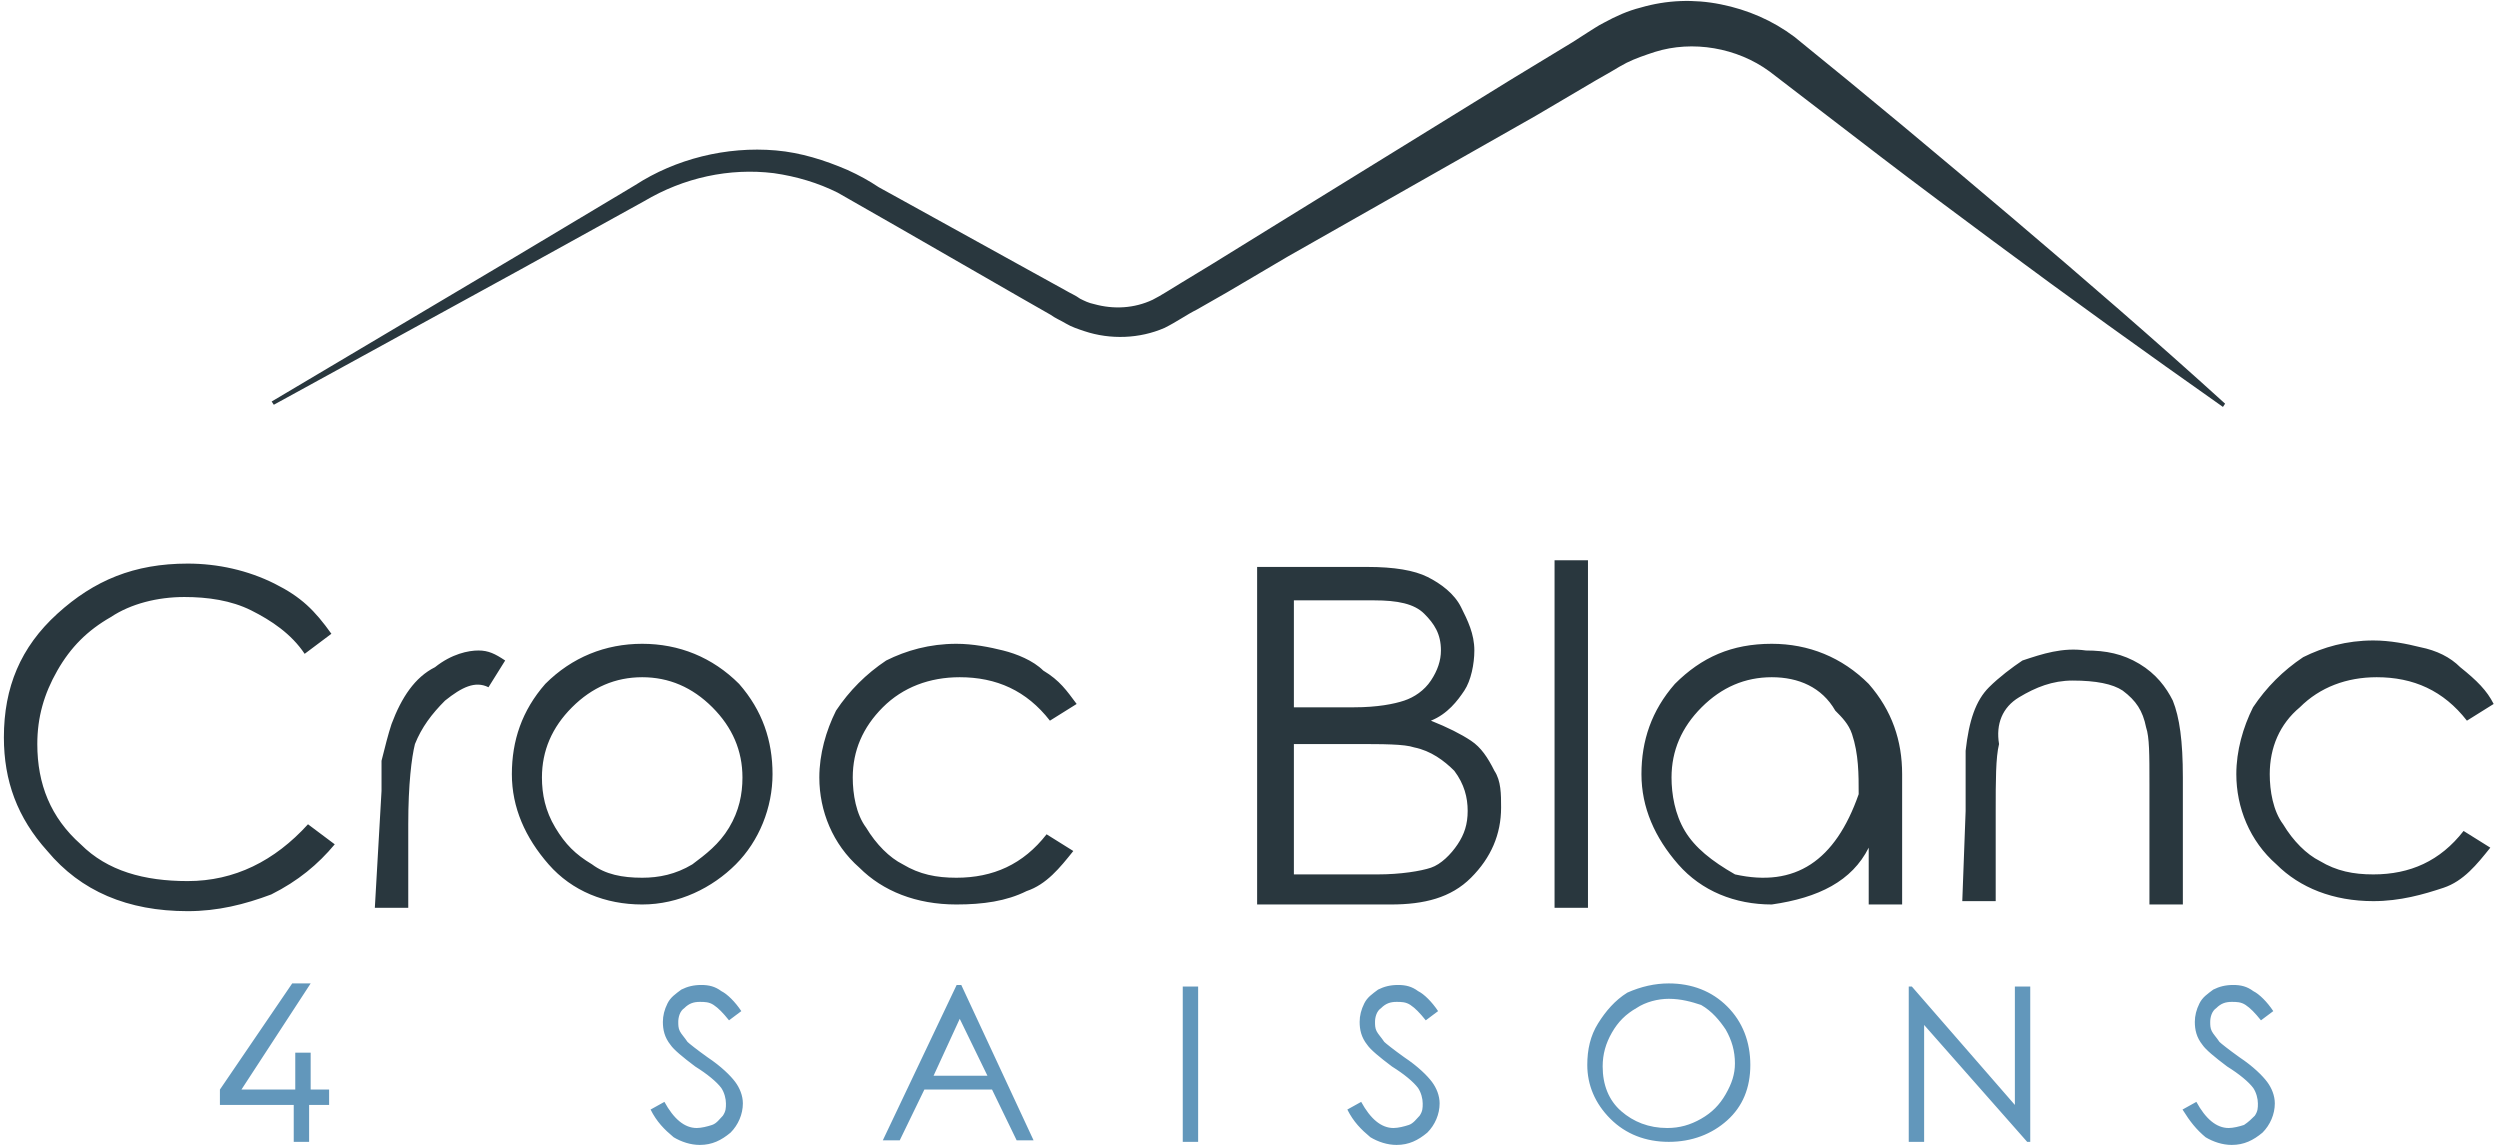 <svg viewBox="0 0 231 106" preserveAspectRatio="xMidYMid meet" fill="#29373E" xmlns="http://www.w3.org/2000/svg">
  <path
    d="M30.621 58.561L28.151 60.414C26.915 58.561 25.063 57.326 23.21 56.399C21.357 55.473 19.195 55.164 17.034 55.164C14.563 55.164 12.093 55.782 10.24 57.017C8.079 58.252 6.535 59.796 5.299 61.958C4.064 64.119 3.447 66.281 3.447 68.751C3.447 72.457 4.682 75.545 7.461 78.015C9.931 80.486 13.328 81.412 17.343 81.412C21.666 81.412 25.371 79.559 28.459 76.163L30.93 78.015C29.386 79.868 27.533 81.412 25.063 82.647C22.592 83.574 20.122 84.191 17.343 84.191C11.784 84.191 7.461 82.339 4.373 78.633C1.594 75.545 0.359 72.148 0.359 68.134C0.359 63.502 1.903 59.796 5.299 56.708C8.696 53.62 12.402 52.076 17.343 52.076C20.122 52.076 22.901 52.694 25.371 53.929C27.842 55.164 29.077 56.399 30.621 58.561ZM35.253 73.075V70.295C35.562 69.06 35.87 67.825 36.179 66.899C37.106 64.428 38.341 62.575 40.194 61.649C41.738 60.414 43.282 60.105 44.208 60.105C45.135 60.105 45.752 60.414 46.678 61.031L45.135 63.502C43.899 62.884 42.664 63.502 41.12 64.737C39.885 65.972 38.959 67.207 38.341 68.751C38.032 69.987 37.723 72.457 37.723 76.163V83.883H34.635L35.253 73.075ZM59.339 59.487C62.736 59.487 65.824 60.723 68.294 63.193C70.456 65.663 71.382 68.443 71.382 71.531C71.382 74.619 70.147 77.707 67.986 79.868C65.824 82.03 62.736 83.574 59.339 83.574C55.943 83.574 52.855 82.339 50.693 79.868C48.531 77.398 47.296 74.619 47.296 71.531C47.296 68.443 48.222 65.663 50.384 63.193C52.855 60.723 55.943 59.487 59.339 59.487ZM59.339 62.575C56.869 62.575 54.707 63.502 52.855 65.355C51.002 67.207 50.075 69.369 50.075 71.839C50.075 73.383 50.384 74.927 51.31 76.471C52.237 78.015 53.163 78.942 54.707 79.868C55.943 80.795 57.486 81.103 59.339 81.103C60.883 81.103 62.427 80.795 63.971 79.868C65.206 78.942 66.442 78.015 67.368 76.471C68.294 74.927 68.603 73.383 68.603 71.839C68.603 69.369 67.677 67.207 65.824 65.355C63.971 63.502 61.81 62.575 59.339 62.575ZM99.483 65.046L97.013 66.59C94.851 63.811 92.072 62.575 88.675 62.575C85.896 62.575 83.426 63.502 81.573 65.355C79.72 67.207 78.794 69.369 78.794 71.839C78.794 73.383 79.102 75.236 80.029 76.471C80.955 78.015 82.19 79.251 83.426 79.868C84.97 80.795 86.514 81.103 88.366 81.103C91.763 81.103 94.542 79.868 96.704 77.089L99.174 78.633C97.939 80.177 96.704 81.721 94.851 82.339C92.998 83.265 90.837 83.574 88.366 83.574C84.661 83.574 81.573 82.339 79.411 80.177C76.941 78.015 75.706 74.927 75.706 71.839C75.706 69.678 76.323 67.516 77.25 65.663C78.485 63.811 80.029 62.267 81.882 61.031C83.734 60.105 85.896 59.487 88.366 59.487C89.91 59.487 91.454 59.796 92.69 60.105C93.925 60.414 95.469 61.031 96.395 61.958C97.939 62.884 98.557 63.811 99.483 65.046ZM116.467 52.385H126.349C128.819 52.385 130.672 52.694 131.907 53.312C133.142 53.929 134.377 54.855 134.995 56.091C135.613 57.326 136.23 58.561 136.23 60.105C136.23 61.34 135.921 62.884 135.304 63.811C134.686 64.737 133.76 65.972 132.216 66.59C133.76 67.207 134.995 67.825 135.921 68.443C136.848 69.06 137.465 69.987 138.083 71.222C138.701 72.148 138.701 73.383 138.701 74.619C138.701 77.089 137.774 79.251 135.921 81.103C134.069 82.956 131.598 83.574 128.51 83.574H116.158V52.385H116.467ZM119.555 55.473V65.355H125.113C127.275 65.355 128.819 65.046 129.745 64.737C130.672 64.428 131.598 63.811 132.216 62.884C132.833 61.958 133.142 61.031 133.142 60.105C133.142 58.561 132.525 57.635 131.598 56.708C130.672 55.782 129.128 55.473 126.966 55.473H119.555ZM119.555 68.751V80.795H127.275C129.437 80.795 131.289 80.486 132.216 80.177C133.142 79.868 134.069 78.942 134.686 78.015C135.304 77.089 135.613 76.163 135.613 74.927C135.613 73.692 135.304 72.457 134.377 71.222C133.451 70.295 132.216 69.369 130.672 69.06C129.745 68.751 127.893 68.751 125.113 68.751H119.555ZM143.641 51.767H146.729V83.883H143.641V51.767ZM163.713 59.487C167.11 59.487 170.198 60.723 172.669 63.193C174.83 65.663 175.757 68.443 175.757 71.531C175.757 79.559 175.757 83.574 175.757 83.574H172.669V78.324C171.125 81.412 168.037 82.956 163.713 83.574C160.317 83.574 157.229 82.339 155.067 79.868C152.905 77.398 151.67 74.619 151.67 71.531C151.67 68.443 152.597 65.663 154.758 63.193C157.229 60.723 160.008 59.487 163.713 59.487ZM163.713 62.575C161.243 62.575 159.081 63.502 157.229 65.355C155.376 67.207 154.449 69.369 154.449 71.839C154.449 73.383 154.758 75.236 155.685 76.78C156.611 78.324 158.155 79.559 160.317 80.795C165.875 82.03 169.581 79.559 171.742 73.383C171.742 71.531 171.742 69.678 171.125 67.825C170.816 66.899 170.198 66.281 169.581 65.663C168.345 63.502 166.184 62.575 163.713 62.575ZM181.624 74.927V72.457C181.624 71.222 181.624 70.295 181.624 69.369C181.932 66.59 182.55 64.737 183.785 63.502C184.712 62.575 185.947 61.649 186.873 61.031C188.726 60.414 190.579 59.796 192.74 60.105C194.593 60.105 196.137 60.414 197.681 61.34C199.225 62.267 200.152 63.502 200.769 64.737C201.387 66.281 201.696 68.443 201.696 71.839V83.574H198.608V72.457C198.608 69.678 198.608 68.134 198.299 67.207C197.99 65.663 197.372 64.737 196.137 63.811C195.211 63.193 193.667 62.884 191.505 62.884C189.652 62.884 188.108 63.502 186.564 64.428C185.02 65.355 184.403 66.899 184.712 68.751C184.403 69.987 184.403 72.148 184.403 74.927V83.265H181.315L181.624 74.927ZM230.414 65.046L227.944 66.59C225.782 63.811 223.003 62.575 219.606 62.575C216.827 62.575 214.356 63.502 212.504 65.355C210.651 66.899 209.724 69.06 209.724 71.531C209.724 73.075 210.033 74.927 210.96 76.163C211.886 77.707 213.121 78.942 214.356 79.559C215.9 80.486 217.444 80.795 219.297 80.795C222.694 80.795 225.473 79.559 227.635 76.78L230.105 78.324C228.87 79.868 227.635 81.412 225.782 82.03C223.929 82.647 221.768 83.265 219.297 83.265C215.592 83.265 212.504 82.03 210.342 79.868C207.872 77.707 206.636 74.619 206.636 71.531C206.636 69.369 207.254 67.207 208.18 65.355C209.416 63.502 210.96 61.958 212.812 60.723C214.665 59.796 216.827 59.179 219.297 59.179C220.841 59.179 222.385 59.487 223.62 59.796C225.164 60.105 226.4 60.723 227.326 61.649C228.87 62.884 229.796 63.811 230.414 65.046Z" />
  <path
    d="M26.999 90.868H28.705L22.309 100.675H27.283V97.264H28.705V100.675H30.41V102.096H28.562V105.507H27.141V102.096H20.32V100.675L26.999 90.868ZM60.113 102.522L61.392 101.812C62.245 103.375 63.24 104.228 64.377 104.228C64.803 104.228 65.372 104.086 65.798 103.944C66.225 103.801 66.509 103.375 66.793 103.091C67.077 102.665 67.077 102.38 67.077 101.954C67.077 101.528 66.935 100.959 66.651 100.533C66.225 99.964 65.372 99.254 64.235 98.543C63.098 97.69 62.245 96.98 61.961 96.553C61.392 95.843 61.25 95.132 61.25 94.421C61.25 93.853 61.392 93.285 61.677 92.716C61.961 92.148 62.387 91.863 62.956 91.437C63.524 91.153 64.093 91.011 64.803 91.011C65.514 91.011 66.082 91.153 66.651 91.579C67.219 91.863 67.93 92.574 68.498 93.427L67.361 94.279C66.793 93.569 66.367 93.142 65.94 92.858C65.514 92.574 65.088 92.574 64.661 92.574C64.093 92.574 63.666 92.716 63.24 93.142C62.814 93.427 62.672 93.995 62.672 94.421C62.672 94.706 62.672 94.99 62.814 95.274C62.956 95.558 63.24 95.843 63.524 96.269C63.666 96.411 64.377 96.98 65.372 97.69C66.651 98.543 67.504 99.396 67.93 99.964C68.356 100.533 68.641 101.243 68.641 101.954C68.641 102.949 68.214 103.944 67.504 104.654C66.651 105.365 65.798 105.791 64.661 105.791C63.808 105.791 62.956 105.507 62.245 105.081C61.392 104.37 60.682 103.659 60.113 102.522ZM88.822 91.011L95.501 105.365H93.938L91.664 100.675H85.411L83.137 105.365H81.573L88.395 91.011H88.822ZM88.68 94.137L86.263 99.396H91.238L88.68 94.137ZM109.287 91.153H110.708V105.507H109.287V91.153ZM124.494 102.522L125.773 101.812C126.626 103.375 127.621 104.228 128.758 104.228C129.184 104.228 129.752 104.086 130.179 103.944C130.605 103.801 130.889 103.375 131.174 103.091C131.458 102.665 131.458 102.38 131.458 101.954C131.458 101.528 131.316 100.959 131.031 100.533C130.605 99.964 129.752 99.254 128.615 98.543C127.478 97.69 126.626 96.98 126.341 96.553C125.773 95.843 125.631 95.132 125.631 94.421C125.631 93.853 125.773 93.285 126.057 92.716C126.341 92.148 126.768 91.863 127.336 91.437C127.905 91.153 128.473 91.011 129.184 91.011C129.894 91.011 130.463 91.153 131.031 91.579C131.6 91.863 132.311 92.574 132.879 93.427L131.742 94.279C131.174 93.569 130.747 93.142 130.321 92.858C129.894 92.574 129.468 92.574 129.042 92.574C128.473 92.574 128.047 92.716 127.621 93.142C127.194 93.427 127.052 93.995 127.052 94.421C127.052 94.706 127.052 94.99 127.194 95.274C127.336 95.558 127.621 95.843 127.905 96.269C128.047 96.411 128.758 96.98 129.752 97.69C131.031 98.543 131.884 99.396 132.311 99.964C132.737 100.533 133.021 101.243 133.021 101.954C133.021 102.949 132.595 103.944 131.884 104.654C131.031 105.365 130.179 105.791 129.042 105.791C128.189 105.791 127.336 105.507 126.626 105.081C125.773 104.37 125.062 103.659 124.494 102.522ZM154.197 90.868C156.329 90.868 158.176 91.579 159.598 93C161.019 94.421 161.73 96.269 161.73 98.401C161.73 100.533 161.019 102.238 159.598 103.517C158.176 104.796 156.329 105.507 154.197 105.507C152.065 105.507 150.218 104.796 148.797 103.375C147.375 101.954 146.665 100.248 146.665 98.401C146.665 96.98 146.949 95.701 147.66 94.564C148.37 93.427 149.223 92.432 150.36 91.721C151.639 91.153 152.918 90.868 154.197 90.868ZM154.197 92.29C153.202 92.29 152.065 92.574 151.213 93.142C150.218 93.711 149.507 94.421 148.939 95.416C148.37 96.411 148.086 97.406 148.086 98.543C148.086 100.248 148.654 101.67 149.791 102.665C150.928 103.659 152.35 104.228 154.055 104.228C155.192 104.228 156.187 103.944 157.182 103.375C158.176 102.807 158.887 102.096 159.456 101.101C160.024 100.106 160.308 99.254 160.308 98.259C160.308 97.122 160.024 96.127 159.456 95.132C158.887 94.279 158.176 93.427 157.182 92.858C156.329 92.574 155.334 92.29 154.197 92.29ZM176.368 105.507V91.153H176.652L186.174 102.096V91.153H187.595V105.507H187.311L177.789 94.706V105.507H176.368ZM201.665 102.522L202.944 101.812C203.797 103.375 204.792 104.228 205.929 104.228C206.355 104.228 206.924 104.086 207.35 103.944C207.777 103.659 208.061 103.375 208.345 103.091C208.629 102.665 208.629 102.38 208.629 101.954C208.629 101.528 208.487 100.959 208.203 100.533C207.777 99.964 206.924 99.254 205.787 98.543C204.65 97.69 203.797 96.98 203.513 96.553C202.944 95.843 202.802 95.132 202.802 94.421C202.802 93.853 202.944 93.285 203.229 92.716C203.513 92.148 203.939 91.863 204.508 91.437C205.076 91.153 205.645 91.011 206.355 91.011C207.066 91.011 207.634 91.153 208.203 91.579C208.771 91.863 209.482 92.574 210.051 93.427L208.914 94.279C208.345 93.569 207.919 93.142 207.492 92.858C207.066 92.574 206.64 92.574 206.213 92.574C205.645 92.574 205.218 92.716 204.792 93.142C204.366 93.427 204.224 93.995 204.224 94.421C204.224 94.706 204.224 94.99 204.366 95.274C204.508 95.558 204.792 95.843 205.076 96.269C205.218 96.411 205.929 96.98 206.924 97.69C208.203 98.543 209.056 99.396 209.482 99.964C209.908 100.533 210.193 101.243 210.193 101.954C210.193 102.949 209.766 103.944 209.056 104.654C208.203 105.365 207.35 105.791 206.213 105.791C205.361 105.791 204.508 105.507 203.797 105.081C202.944 104.37 202.376 103.659 201.665 102.522Z"
    fill="#6297BB" />
  <path
    d="M25.1 37.1L47.5 23.8L58.7 17.1C62.4 14.7 67.1 13.5 71.7 13.9C74 14.1 76.2 14.8 78.3 15.7C79.4 16.2 80.3 16.7 81.2 17.3L84.1 18.9L95.5 25.2L98.4 26.8C98.9 27.1 99.4 27.3 99.8 27.6C100.2 27.8 100.6 28 101.1 28.1C102.9 28.6 104.8 28.5 106.5 27.7C107.3 27.3 108.2 26.7 109.2 26.1L112 24.4L117.5 21L139.7 7.3L145.3 3.9L146.7 3C147.2 2.7 147.6 2.4 148.2 2.1C149.3 1.5 150.4 1 151.6 0.7C154 2.44379e-05 156.5 -0.1 159 0.4C161.5 0.9 163.8 1.9 165.8 3.4C172.6 8.9 179.3 14.5 185.9 20.1C192.5 25.7 199.1 31.4 205.6 37.3L205.4 37.6C198.3 32.6 191.2 27.5 184.2 22.3C180.7 19.7 177.2 17.1 173.8 14.5L163.5 6.6C160.5 4.4 156.4 3.7 152.9 4.8C152 5.1 151.1 5.4 150.3 5.8C149.9 6 149.4 6.3 148.9 6.6L147.5 7.4L141.9 10.7L119 23.7L113.4 27L110.6 28.6C109.6 29.1 108.8 29.7 107.6 30.3C105.3 31.3 102.6 31.4 100.2 30.6C99.6 30.4 99 30.2 98.5 29.9C98 29.6 97.5 29.4 97.1 29.1L94.3 27.5L83 21L80.2 19.4C79.3 18.9 78.3 18.3 77.4 17.8C75.6 16.9 73.6 16.3 71.5 16C67.4 15.5 63.2 16.4 59.5 18.6L48.1 24.9L25.3 37.4L25.1 37.1Z" />
</svg>